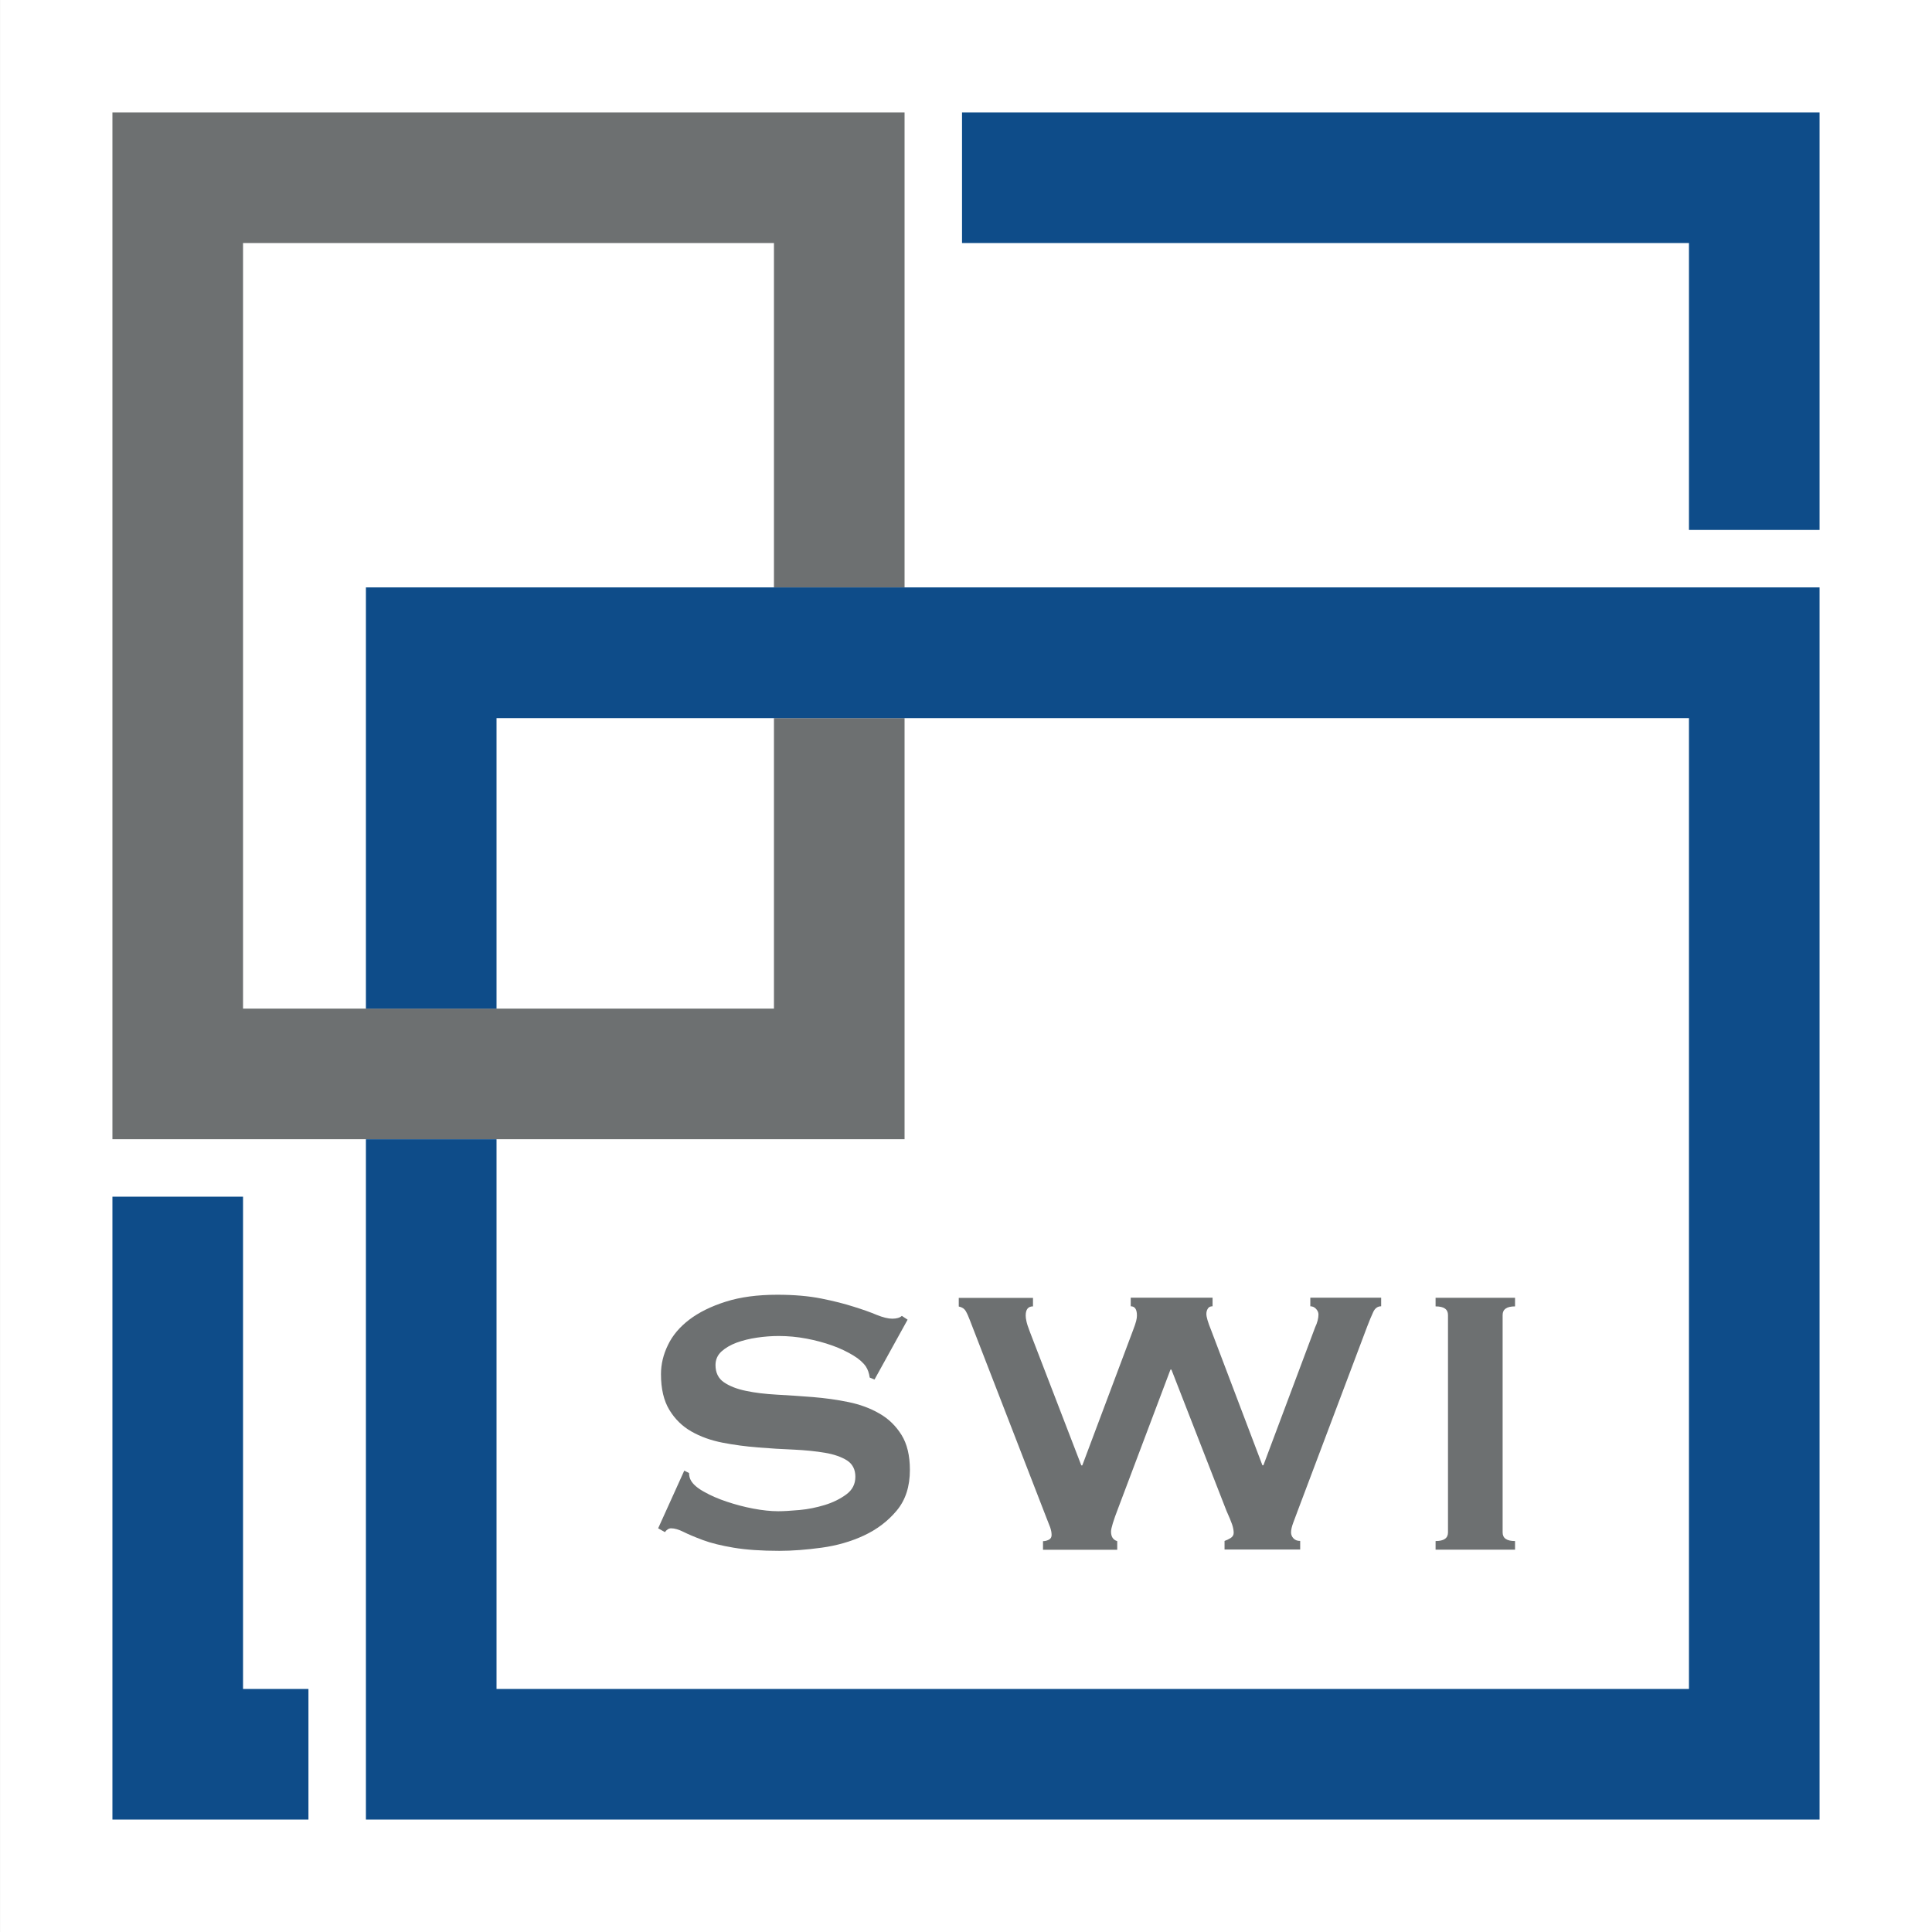 <?xml version="1.0" encoding="UTF-8"?>
<!-- Generator: Adobe Illustrator 28.4.1, SVG Export Plug-In . SVG Version: 6.00 Build 0)  -->
<svg xmlns="http://www.w3.org/2000/svg" xmlns:xlink="http://www.w3.org/1999/xlink" version="1.1" id="Layer_1" x="0px" y="0px" viewBox="0 0 177.51 177.51" style="enable-background:new 0 0 177.51 177.51;" xml:space="preserve">
<rect x="0" y="0" width="177.51" height="177.51" fill="#333333" stroke="none"/>
<style type="text/css">
	.st0{fill:#FFFFFF;}
	.st1{fill:none;}
	.st2{fill:#0E4C89;}
	.st3{fill:#6D7071;}
</style>
<rect transform="matrix(-1.836970e-16 1 -1 -1.836970e-16 177.512 1.421085e-14)" class="st0" width="177.51" height="177.51"></rect>
<g>
	<rect x="45.62" y="65.98" class="st1" width="25.49" height="26.69"></rect>
	<polygon class="st1" points="155.18,155.18 155.18,65.98 83.11,65.98 83.11,104.67 45.62,104.67 45.62,155.18  "></polygon>
	<polygon class="st1" points="71.11,53.97 71.11,22.33 22.33,22.33 22.33,92.67 33.62,92.67 33.62,53.97  "></polygon>
	<polygon class="st2" points="88.39,10.33 88.39,22.33 155.18,22.33 155.18,48.69 167.18,48.69 167.18,10.33  "></polygon>
	<polygon class="st2" points="28.34,167.18 28.34,155.18 22.33,155.18 22.33,109.95 10.33,109.95 10.33,167.18  "></polygon>
	<polygon class="st3" points="33.62,104.67 45.62,104.67 83.11,104.67 83.11,65.98 71.11,65.98 71.11,92.67 45.62,92.67    33.62,92.67 22.33,92.67 22.33,22.33 71.11,22.33 71.11,53.97 83.11,53.97 83.11,10.33 10.33,10.33 10.33,104.67  "></polygon>
	<polygon class="st2" points="33.62,53.97 33.62,92.67 45.62,92.67 45.62,65.98 71.11,65.98 83.11,65.98 155.18,65.98    155.18,155.18 45.62,155.18 45.62,104.67 33.62,104.67 33.62,155.18 33.62,167.18 167.18,167.18 167.18,53.97 83.11,53.97    71.11,53.97  "></polygon>
</g>
<g>
	<path class="st3" d="M62.87,135.12l0.44,0.22c0,0.26,0.06,0.5,0.18,0.7c0.2,0.35,0.61,0.7,1.21,1.03c0.6,0.34,1.29,0.64,2.07,0.9   c0.78,0.26,1.59,0.48,2.44,0.64s1.61,0.24,2.29,0.24c0.5,0,1.14-0.04,1.94-0.11s1.57-0.23,2.33-0.46c0.76-0.23,1.42-0.56,1.98-0.97   c0.56-0.41,0.84-0.95,0.84-1.63c0-0.67-0.26-1.17-0.77-1.5c-0.51-0.32-1.19-0.56-2.02-0.7s-1.79-0.24-2.86-0.29   c-1.07-0.04-2.16-0.11-3.28-0.2c-1.12-0.09-2.21-0.23-3.28-0.44c-1.07-0.21-2.02-0.55-2.86-1.03c-0.84-0.48-1.51-1.14-2.02-1.98   s-0.77-1.93-0.77-3.28c0-0.91,0.21-1.8,0.64-2.68c0.42-0.88,1.08-1.66,1.96-2.33c0.88-0.67,1.99-1.22,3.34-1.65   c1.35-0.43,2.93-0.64,4.75-0.64c1.55,0,2.9,0.12,4.05,0.35s2.13,0.48,2.97,0.75c0.84,0.26,1.54,0.51,2.11,0.75   c0.57,0.23,1.05,0.35,1.43,0.35c0.41,0,0.7-0.09,0.88-0.26l0.53,0.35l-3.04,5.5l-0.44-0.18c-0.06-0.41-0.18-0.75-0.35-1.01   c-0.24-0.35-0.62-0.7-1.17-1.03s-1.18-0.64-1.91-0.9s-1.53-0.48-2.38-0.64s-1.7-0.24-2.55-0.24c-0.65,0-1.31,0.05-2,0.15   c-0.69,0.1-1.31,0.26-1.87,0.46c-0.56,0.21-1.02,0.48-1.39,0.81c-0.37,0.34-0.55,0.76-0.55,1.25c0,0.7,0.26,1.23,0.77,1.58   c0.51,0.35,1.19,0.62,2.02,0.79c0.84,0.18,1.79,0.29,2.86,0.35s2.16,0.13,3.28,0.22c1.11,0.09,2.21,0.24,3.28,0.46   c1.07,0.22,2.02,0.57,2.86,1.06c0.84,0.48,1.51,1.14,2.02,1.96c0.51,0.82,0.77,1.89,0.77,3.21c0,1.53-0.4,2.77-1.21,3.74   c-0.81,0.97-1.81,1.73-3.01,2.29c-1.2,0.56-2.5,0.93-3.89,1.12c-1.39,0.19-2.69,0.29-3.89,0.29c-1.67,0-3.07-0.1-4.2-0.29   s-2.07-0.42-2.82-0.7c-0.75-0.28-1.34-0.53-1.78-0.75c-0.44-0.22-0.82-0.33-1.14-0.33c-0.21,0-0.4,0.12-0.57,0.35l-0.62-0.35   L62.87,135.12z"></path>
	<path class="st3" d="M94.9,120.03c-0.44,0-0.66,0.28-0.66,0.84c0,0.15,0.02,0.32,0.07,0.53c0.04,0.21,0.15,0.54,0.33,1.01   l4.71,12.23h0.09l4.66-12.41c0.15-0.38,0.24-0.67,0.29-0.86s0.07-0.36,0.07-0.51c0-0.56-0.19-0.84-0.57-0.84v-0.79h7.52v0.79   c-0.21,0-0.35,0.07-0.44,0.22s-0.13,0.31-0.13,0.48c0,0.29,0.15,0.79,0.44,1.5l4.71,12.41h0.09l4.75-12.67   c0.21-0.44,0.31-0.84,0.31-1.19c0-0.18-0.07-0.34-0.22-0.51c-0.15-0.16-0.32-0.24-0.53-0.24v-0.79h6.51v0.79   c-0.32,0-0.57,0.18-0.73,0.53c-0.16,0.35-0.35,0.79-0.55,1.32l-6.34,16.81c-0.18,0.47-0.33,0.88-0.46,1.23   c-0.13,0.35-0.2,0.65-0.2,0.88c0,0.21,0.07,0.39,0.22,0.55c0.15,0.16,0.35,0.24,0.62,0.24v0.79h-6.95v-0.79   c0.18-0.06,0.36-0.15,0.55-0.26c0.19-0.12,0.29-0.28,0.29-0.48c0-0.23-0.05-0.5-0.15-0.79c-0.1-0.29-0.27-0.7-0.51-1.23   l-5.06-12.98h-0.09l-4.8,12.72c-0.44,1.14-0.66,1.86-0.66,2.16c0,0.47,0.19,0.76,0.57,0.88v0.79h-6.82v-0.79   c0.18,0,0.35-0.04,0.53-0.13s0.26-0.23,0.26-0.44c0-0.23-0.05-0.48-0.15-0.75c-0.1-0.26-0.21-0.54-0.33-0.84l-7.04-18.17   c-0.12-0.32-0.24-0.59-0.37-0.81c-0.13-0.22-0.34-0.36-0.64-0.42v-0.79h6.82V120.03z"></path>
	<path class="st3" d="M131.9,141.59c0.76,0,1.14-0.26,1.14-0.79v-19.98c0-0.53-0.38-0.79-1.14-0.79v-0.79h7.3v0.79   c-0.76,0-1.14,0.26-1.14,0.79v19.98c0,0.53,0.38,0.79,1.14,0.79v0.79h-7.3V141.59z"></path>
</g>
</svg>
